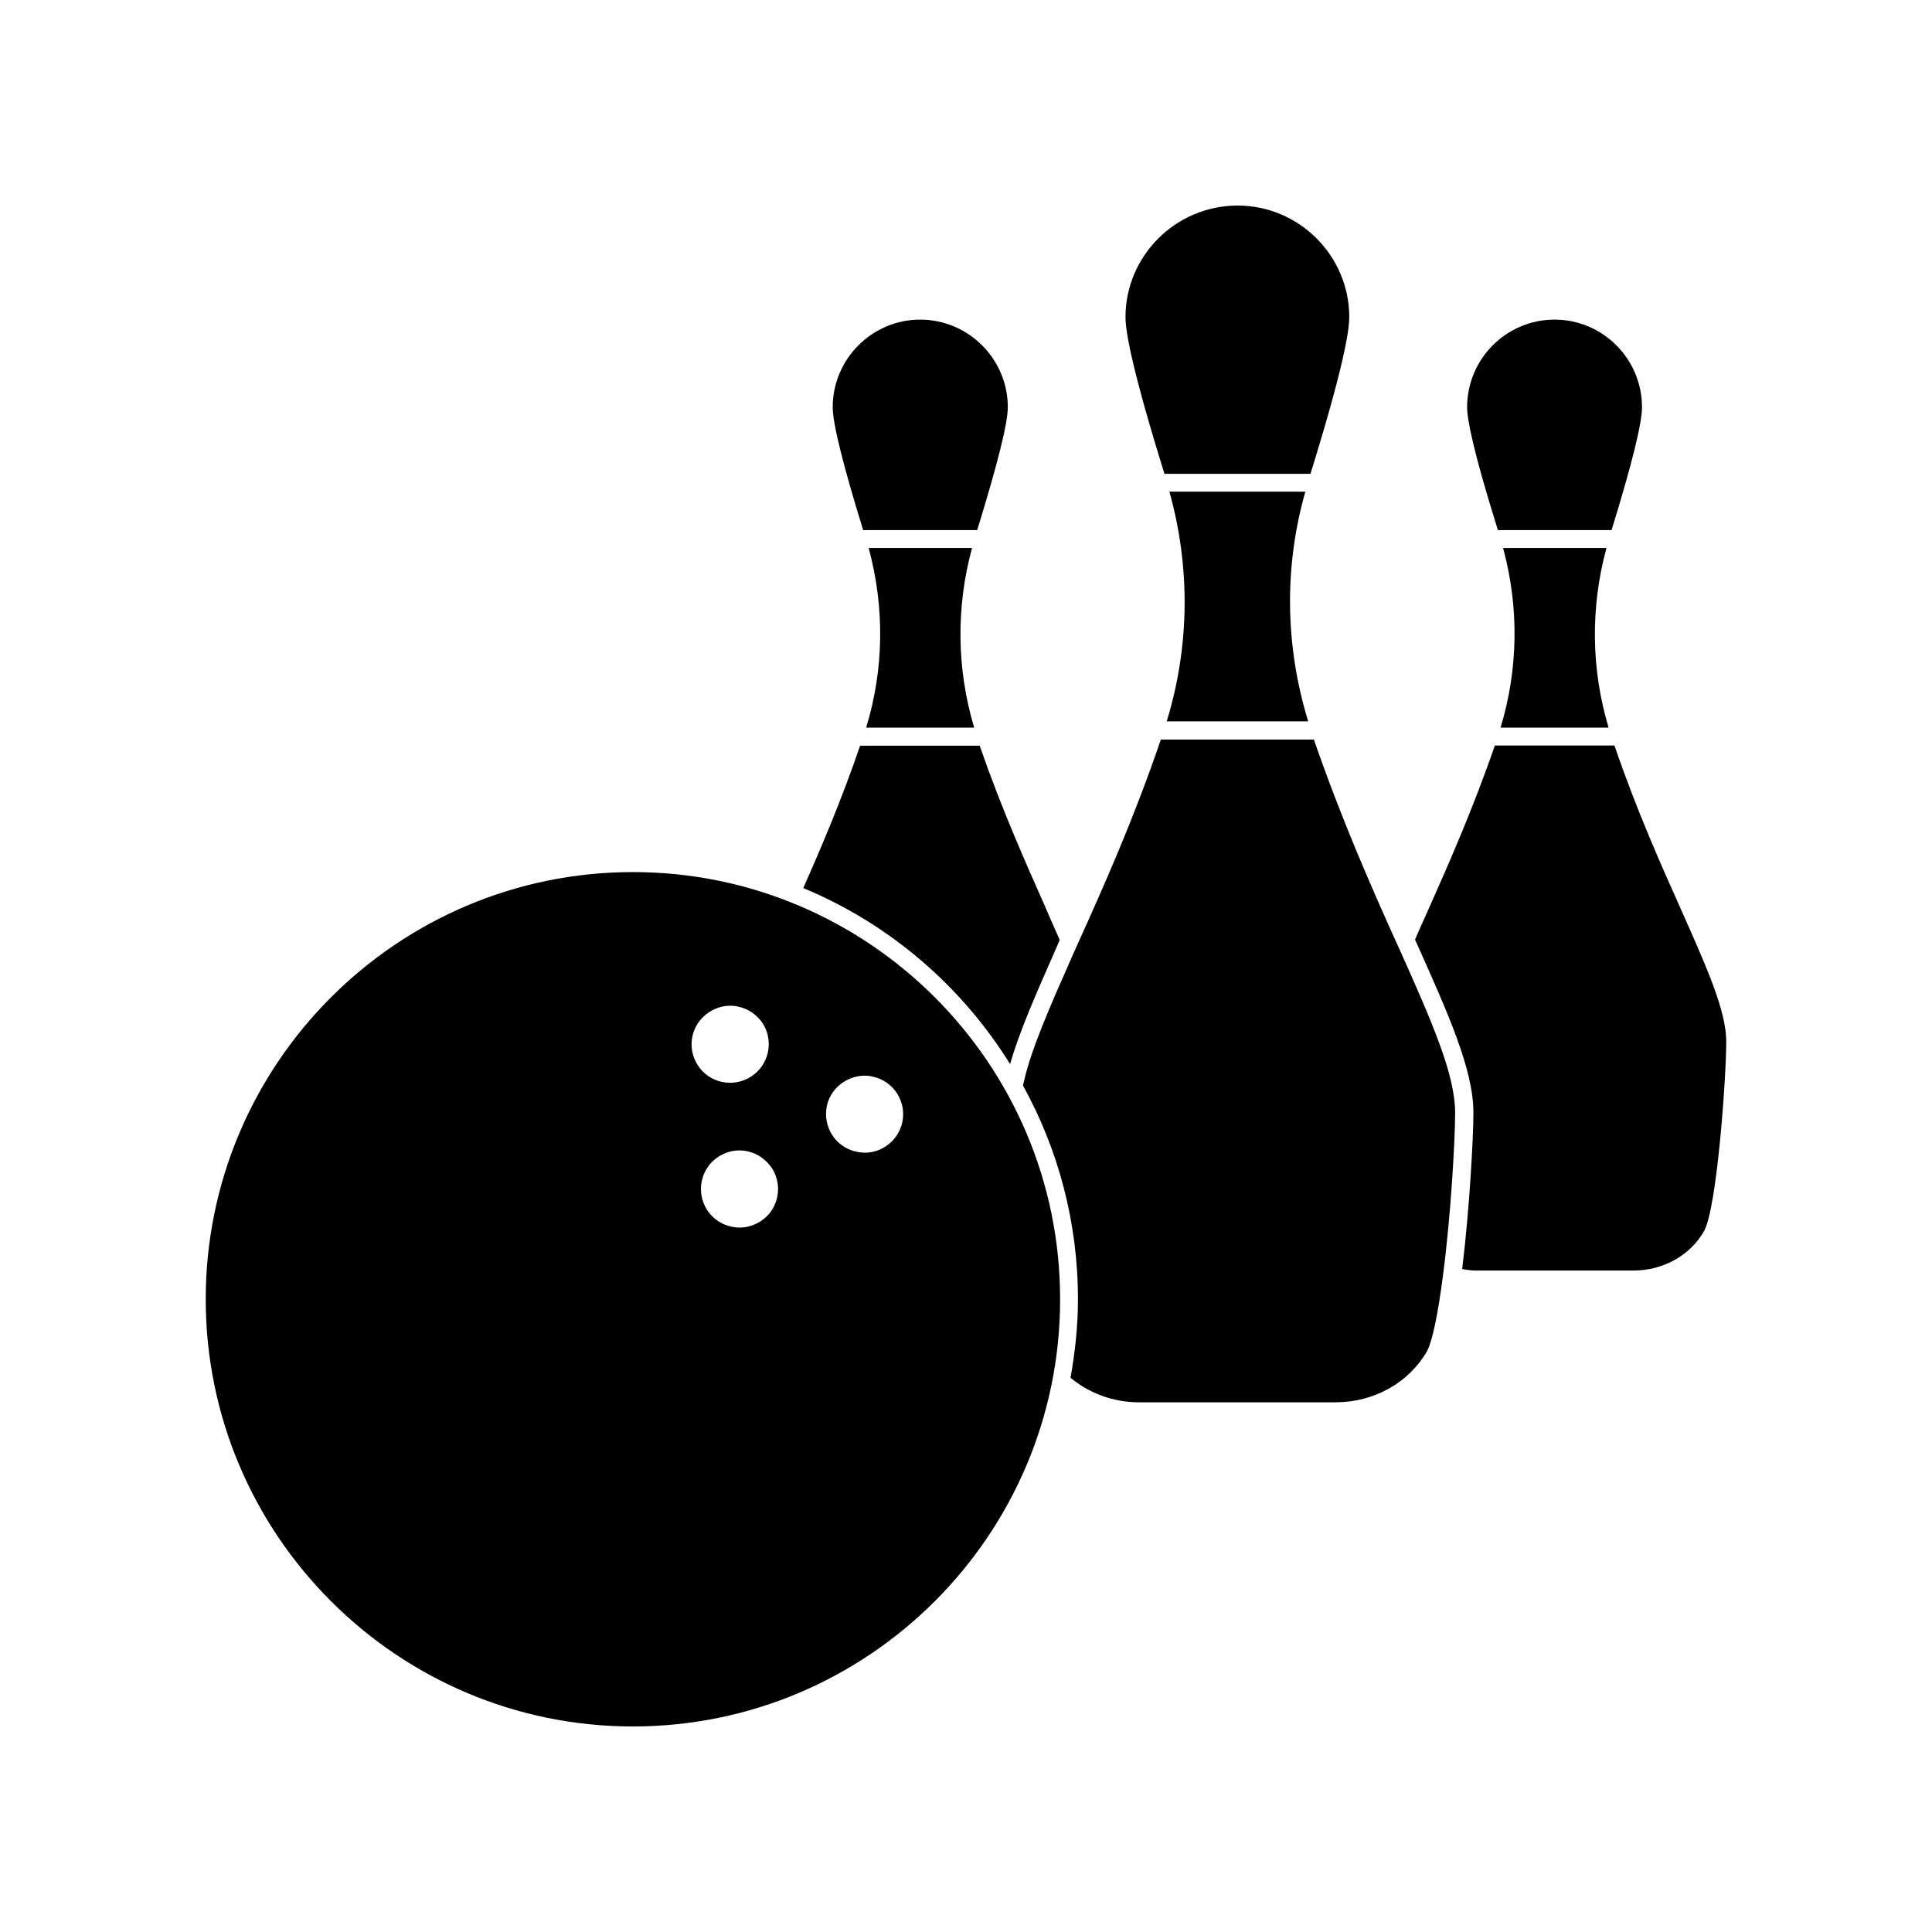 <?xml version="1.0" encoding="UTF-8"?>
<!-- Uploaded to: ICON Repo, www.svgrepo.com, Generator: ICON Repo Mixer Tools -->
<svg fill="#000000" width="800px" height="800px" version="1.1" viewBox="144 144 512 512" xmlns="http://www.w3.org/2000/svg">
 <g>
  <path d="m579.15 251.93c0-12.797-10.379-23.227-23.176-23.227-12.797 0-23.176 10.43-23.176 23.227 0 2.973 1.461 11.184 8.16 32.547h30.129c5.344-17.332 8.062-28.266 8.062-32.547z"/>
  <path d="m570.29 336.82c-4.637-15.516-4.836-31.84-0.555-47.609h-27.406c4.281 15.77 4.031 32.094-0.656 47.609z"/>
  <path d="m501.57 228.05c0-16.273-13.301-29.574-29.574-29.574-16.375 0-29.727 13.301-29.727 29.574 0 3.93 1.863 14.309 10.328 41.516h38.691c8.418-27.105 10.281-37.535 10.281-41.516z"/>
  <path d="m490.68 335.16c-6.098-19.902-6.449-40.809-0.754-60.859l-36.023-0.004c5.594 20.051 5.391 40.91-0.707 60.859z"/>
  <path d="m411.08 251.93c0-12.797-10.43-23.227-23.227-23.227-12.746 0-23.176 10.43-23.176 23.227 0 4.281 2.719 15.215 8.062 32.547h30.23c5.34-17.332 8.109-28.266 8.109-32.547z"/>
  <path d="m402.16 336.82c-4.637-15.566-4.836-31.891-0.555-47.609h-27.406c4.281 15.77 4.082 32.094-0.656 47.609z"/>
  <path d="m411.69 426c2.469-8.715 6.953-18.793 12.395-31.137l0.754-1.762c-1.211-2.82-2.57-5.742-3.879-8.867-5.141-11.586-11.539-25.895-17.332-42.621h-31.691c-4.988 14.559-10.328 27.055-15.062 37.734 22.824 9.469 41.918 25.895 54.816 46.652z"/>
  <path d="m595.58 470.28c3.426-6.098 5.894-40.656 5.894-50.281 0-8.16-5.289-19.902-11.891-34.762-5.289-11.84-11.84-26.398-17.734-43.68h-31.691c-5.996 17.332-12.496 31.941-17.734 43.73-1.211 2.672-2.367 5.238-3.426 7.707 8.969 20 15.469 34.512 15.469 45.898 0 6.449-1.008 25.34-2.973 41.414 1.258 0.25 2.57 0.402 3.777 0.402h41.613c7.812-0.004 15.016-3.981 18.695-10.43z"/>
  <path d="m522.12 502.17c1.461-2.621 2.973-9.977 4.281-20.152 2.168-16.426 3.223-36.477 3.223-43.074 0-10.379-6.297-24.484-15.012-43.984l-0.453-0.957c-6.75-14.965-14.559-32.648-21.965-54.008h-40.559c-7.203 21.109-15.164 38.996-22.016 54.109l-1.211 2.719c-6.348 14.359-11.387 25.695-13.301 34.863 9.27 16.777 14.559 36.074 14.559 56.629 0 7.106-0.754 14.008-1.965 20.809 4.988 4.133 11.336 6.5 18.086 6.5h52.195c10.133-0.004 19.352-5.191 24.137-13.453z"/>
  <path d="m424.94 488.32c0-62.422-50.785-113.21-113.21-113.21s-113.21 50.785-113.21 113.21 50.785 113.21 113.21 113.21 113.21-50.785 113.21-113.21zm-92.953-76.125c1.664-1.059 3.578-1.664 5.492-1.664 0.754 0 1.461 0.051 2.215 0.25 2.672 0.555 4.887 2.168 6.449 4.434 2.973 4.684 1.664 11.082-3.125 14.105-2.266 1.461-4.988 1.965-7.656 1.41-2.672-0.555-4.988-2.168-6.449-4.434-3.074-4.731-1.711-11.027 3.074-14.102zm13.551 55.469c-2.367 1.512-5.039 2.016-7.707 1.41-2.672-0.555-4.988-2.168-6.449-4.434-1.461-2.266-1.965-5.039-1.41-7.656 0.555-2.672 2.168-4.988 4.434-6.449 1.664-1.059 3.578-1.664 5.492-1.664 0.754 0 1.461 0.051 2.215 0.25 2.672 0.555 4.887 2.168 6.449 4.434 3.074 4.789 1.664 11.137-3.023 14.109zm33.152-19.852c-2.266 1.512-5.039 2.016-7.707 1.41-2.672-0.555-4.988-2.168-6.449-4.434s-1.965-5.039-1.41-7.707c0.555-2.621 2.168-4.887 4.434-6.348 1.715-1.059 3.578-1.664 5.543-1.664 0.707 0 1.461 0.051 2.168 0.25 2.672 0.555 4.988 2.168 6.449 4.434 3.07 4.738 1.656 11.039-3.027 14.059z"/>
 </g>
</svg>